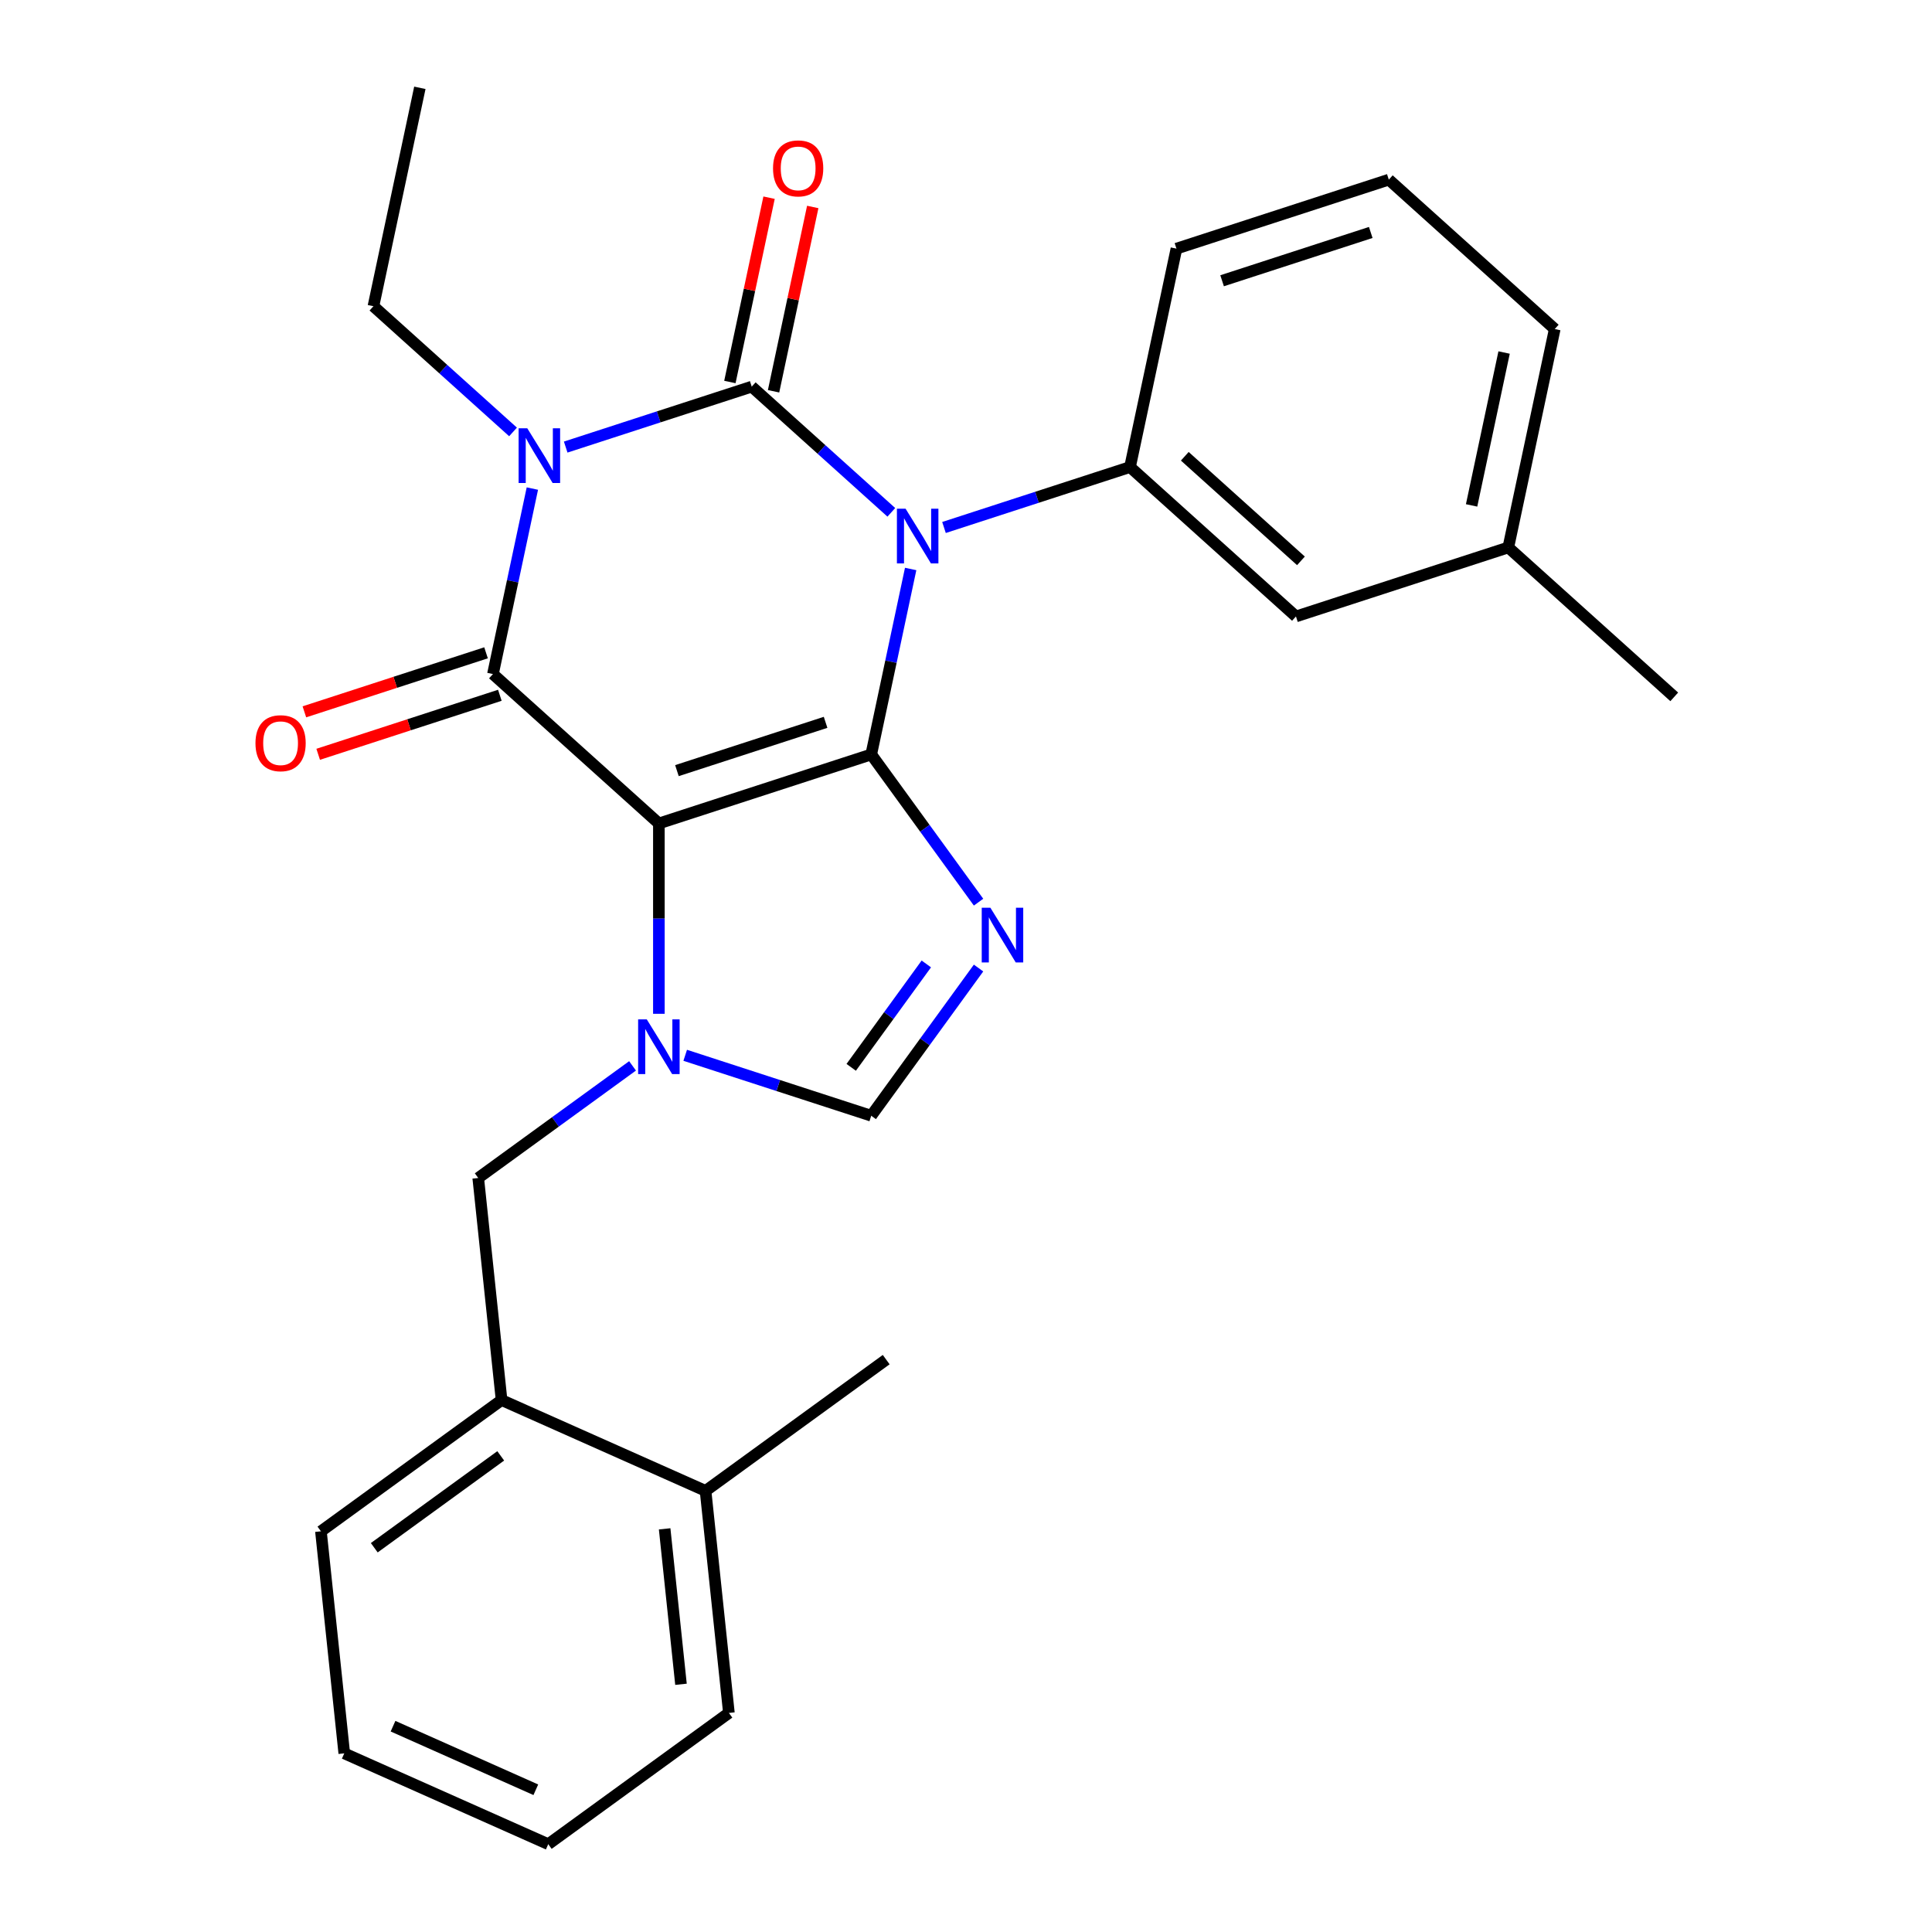 <?xml version='1.0' encoding='iso-8859-1'?>
<svg version='1.1' baseProfile='full'
              xmlns='http://www.w3.org/2000/svg'
                      xmlns:rdkit='http://www.rdkit.org/xml'
                      xmlns:xlink='http://www.w3.org/1999/xlink'
                  xml:space='preserve'
width='1000px' height='1000px' viewBox='0 0 1000 1000'>
<!-- END OF HEADER -->
<rect style='opacity:1.0;fill:#FFFFFF;stroke:none' width='1000' height='1000' x='0' y='0'> </rect>
<path class='bond-0' d='M 292.804,231.408 L 340.948,215.765' style='fill:none;fill-rule:evenodd;stroke:#0000FF;stroke-width:6px;stroke-linecap:butt;stroke-linejoin:miter;stroke-opacity:1' />
<path class='bond-0' d='M 340.948,215.765 L 389.092,200.122' style='fill:none;fill-rule:evenodd;stroke:#000000;stroke-width:6px;stroke-linecap:butt;stroke-linejoin:miter;stroke-opacity:1' />
<path class='bond-1' d='M 275.551,252.886 L 265.348,300.885' style='fill:none;fill-rule:evenodd;stroke:#0000FF;stroke-width:6px;stroke-linecap:butt;stroke-linejoin:miter;stroke-opacity:1' />
<path class='bond-1' d='M 265.348,300.885 L 255.146,348.884' style='fill:none;fill-rule:evenodd;stroke:#000000;stroke-width:6px;stroke-linecap:butt;stroke-linejoin:miter;stroke-opacity:1' />
<path class='bond-2' d='M 265.545,223.564 L 229.416,191.033' style='fill:none;fill-rule:evenodd;stroke:#0000FF;stroke-width:6px;stroke-linecap:butt;stroke-linejoin:miter;stroke-opacity:1' />
<path class='bond-2' d='M 229.416,191.033 L 193.287,158.503' style='fill:none;fill-rule:evenodd;stroke:#000000;stroke-width:6px;stroke-linecap:butt;stroke-linejoin:miter;stroke-opacity:1' />
<path class='bond-3' d='M 389.092,200.122 L 425.221,232.653' style='fill:none;fill-rule:evenodd;stroke:#000000;stroke-width:6px;stroke-linecap:butt;stroke-linejoin:miter;stroke-opacity:1' />
<path class='bond-3' d='M 425.221,232.653 L 461.35,265.184' style='fill:none;fill-rule:evenodd;stroke:#0000FF;stroke-width:6px;stroke-linecap:butt;stroke-linejoin:miter;stroke-opacity:1' />
<path class='bond-4' d='M 400.397,202.525 L 410.535,154.826' style='fill:none;fill-rule:evenodd;stroke:#000000;stroke-width:6px;stroke-linecap:butt;stroke-linejoin:miter;stroke-opacity:1' />
<path class='bond-4' d='M 410.535,154.826 L 420.674,107.126' style='fill:none;fill-rule:evenodd;stroke:#FF0000;stroke-width:6px;stroke-linecap:butt;stroke-linejoin:miter;stroke-opacity:1' />
<path class='bond-4' d='M 377.787,197.719 L 387.926,150.02' style='fill:none;fill-rule:evenodd;stroke:#000000;stroke-width:6px;stroke-linecap:butt;stroke-linejoin:miter;stroke-opacity:1' />
<path class='bond-4' d='M 387.926,150.02 L 398.065,102.321' style='fill:none;fill-rule:evenodd;stroke:#FF0000;stroke-width:6px;stroke-linecap:butt;stroke-linejoin:miter;stroke-opacity:1' />
<path class='bond-5' d='M 488.609,273.028 L 536.753,257.385' style='fill:none;fill-rule:evenodd;stroke:#0000FF;stroke-width:6px;stroke-linecap:butt;stroke-linejoin:miter;stroke-opacity:1' />
<path class='bond-5' d='M 536.753,257.385 L 584.897,241.742' style='fill:none;fill-rule:evenodd;stroke:#000000;stroke-width:6px;stroke-linecap:butt;stroke-linejoin:miter;stroke-opacity:1' />
<path class='bond-6' d='M 471.356,294.505 L 461.153,342.505' style='fill:none;fill-rule:evenodd;stroke:#0000FF;stroke-width:6px;stroke-linecap:butt;stroke-linejoin:miter;stroke-opacity:1' />
<path class='bond-6' d='M 461.153,342.505 L 450.951,390.504' style='fill:none;fill-rule:evenodd;stroke:#000000;stroke-width:6px;stroke-linecap:butt;stroke-linejoin:miter;stroke-opacity:1' />
<path class='bond-7' d='M 255.146,348.884 L 341.034,426.218' style='fill:none;fill-rule:evenodd;stroke:#000000;stroke-width:6px;stroke-linecap:butt;stroke-linejoin:miter;stroke-opacity:1' />
<path class='bond-8' d='M 251.574,337.893 L 204.56,353.168' style='fill:none;fill-rule:evenodd;stroke:#000000;stroke-width:6px;stroke-linecap:butt;stroke-linejoin:miter;stroke-opacity:1' />
<path class='bond-8' d='M 204.56,353.168 L 157.547,368.444' style='fill:none;fill-rule:evenodd;stroke:#FF0000;stroke-width:6px;stroke-linecap:butt;stroke-linejoin:miter;stroke-opacity:1' />
<path class='bond-8' d='M 258.717,359.876 L 211.703,375.152' style='fill:none;fill-rule:evenodd;stroke:#000000;stroke-width:6px;stroke-linecap:butt;stroke-linejoin:miter;stroke-opacity:1' />
<path class='bond-8' d='M 211.703,375.152 L 164.689,390.427' style='fill:none;fill-rule:evenodd;stroke:#FF0000;stroke-width:6px;stroke-linecap:butt;stroke-linejoin:miter;stroke-opacity:1' />
<path class='bond-9' d='M 259.613,724.665 L 166.112,792.597' style='fill:none;fill-rule:evenodd;stroke:#000000;stroke-width:6px;stroke-linecap:butt;stroke-linejoin:miter;stroke-opacity:1' />
<path class='bond-9' d='M 259.175,753.555 L 193.724,801.107' style='fill:none;fill-rule:evenodd;stroke:#000000;stroke-width:6px;stroke-linecap:butt;stroke-linejoin:miter;stroke-opacity:1' />
<path class='bond-10' d='M 259.613,724.665 L 247.533,609.724' style='fill:none;fill-rule:evenodd;stroke:#000000;stroke-width:6px;stroke-linecap:butt;stroke-linejoin:miter;stroke-opacity:1' />
<path class='bond-11' d='M 259.613,724.665 L 365.195,771.673' style='fill:none;fill-rule:evenodd;stroke:#000000;stroke-width:6px;stroke-linecap:butt;stroke-linejoin:miter;stroke-opacity:1' />
<path class='bond-12' d='M 341.034,426.218 L 450.951,390.504' style='fill:none;fill-rule:evenodd;stroke:#000000;stroke-width:6px;stroke-linecap:butt;stroke-linejoin:miter;stroke-opacity:1' />
<path class='bond-12' d='M 350.378,398.878 L 427.32,373.878' style='fill:none;fill-rule:evenodd;stroke:#000000;stroke-width:6px;stroke-linecap:butt;stroke-linejoin:miter;stroke-opacity:1' />
<path class='bond-13' d='M 341.034,426.218 L 341.034,475.48' style='fill:none;fill-rule:evenodd;stroke:#000000;stroke-width:6px;stroke-linecap:butt;stroke-linejoin:miter;stroke-opacity:1' />
<path class='bond-13' d='M 341.034,475.48 L 341.034,524.742' style='fill:none;fill-rule:evenodd;stroke:#0000FF;stroke-width:6px;stroke-linecap:butt;stroke-linejoin:miter;stroke-opacity:1' />
<path class='bond-14' d='M 450.951,390.504 L 478.723,428.73' style='fill:none;fill-rule:evenodd;stroke:#000000;stroke-width:6px;stroke-linecap:butt;stroke-linejoin:miter;stroke-opacity:1' />
<path class='bond-14' d='M 478.723,428.73 L 506.496,466.956' style='fill:none;fill-rule:evenodd;stroke:#0000FF;stroke-width:6px;stroke-linecap:butt;stroke-linejoin:miter;stroke-opacity:1' />
<path class='bond-15' d='M 506.496,501.054 L 478.723,539.28' style='fill:none;fill-rule:evenodd;stroke:#0000FF;stroke-width:6px;stroke-linecap:butt;stroke-linejoin:miter;stroke-opacity:1' />
<path class='bond-15' d='M 478.723,539.28 L 450.951,577.506' style='fill:none;fill-rule:evenodd;stroke:#000000;stroke-width:6px;stroke-linecap:butt;stroke-linejoin:miter;stroke-opacity:1' />
<path class='bond-15' d='M 479.464,498.936 L 460.023,525.694' style='fill:none;fill-rule:evenodd;stroke:#0000FF;stroke-width:6px;stroke-linecap:butt;stroke-linejoin:miter;stroke-opacity:1' />
<path class='bond-15' d='M 460.023,525.694 L 440.582,552.452' style='fill:none;fill-rule:evenodd;stroke:#000000;stroke-width:6px;stroke-linecap:butt;stroke-linejoin:miter;stroke-opacity:1' />
<path class='bond-16' d='M 450.951,577.506 L 402.807,561.863' style='fill:none;fill-rule:evenodd;stroke:#000000;stroke-width:6px;stroke-linecap:butt;stroke-linejoin:miter;stroke-opacity:1' />
<path class='bond-16' d='M 402.807,561.863 L 354.663,546.22' style='fill:none;fill-rule:evenodd;stroke:#0000FF;stroke-width:6px;stroke-linecap:butt;stroke-linejoin:miter;stroke-opacity:1' />
<path class='bond-17' d='M 327.404,551.694 L 287.468,580.709' style='fill:none;fill-rule:evenodd;stroke:#0000FF;stroke-width:6px;stroke-linecap:butt;stroke-linejoin:miter;stroke-opacity:1' />
<path class='bond-17' d='M 287.468,580.709 L 247.533,609.724' style='fill:none;fill-rule:evenodd;stroke:#000000;stroke-width:6px;stroke-linecap:butt;stroke-linejoin:miter;stroke-opacity:1' />
<path class='bond-18' d='M 166.112,792.597 L 178.193,907.537' style='fill:none;fill-rule:evenodd;stroke:#000000;stroke-width:6px;stroke-linecap:butt;stroke-linejoin:miter;stroke-opacity:1' />
<path class='bond-19' d='M 193.287,158.503 L 217.316,45.455' style='fill:none;fill-rule:evenodd;stroke:#000000;stroke-width:6px;stroke-linecap:butt;stroke-linejoin:miter;stroke-opacity:1' />
<path class='bond-20' d='M 584.897,241.742 L 670.785,319.076' style='fill:none;fill-rule:evenodd;stroke:#000000;stroke-width:6px;stroke-linecap:butt;stroke-linejoin:miter;stroke-opacity:1' />
<path class='bond-20' d='M 613.247,236.164 L 673.368,290.298' style='fill:none;fill-rule:evenodd;stroke:#000000;stroke-width:6px;stroke-linecap:butt;stroke-linejoin:miter;stroke-opacity:1' />
<path class='bond-21' d='M 584.897,241.742 L 608.926,128.694' style='fill:none;fill-rule:evenodd;stroke:#000000;stroke-width:6px;stroke-linecap:butt;stroke-linejoin:miter;stroke-opacity:1' />
<path class='bond-22' d='M 670.785,319.076 L 780.702,283.361' style='fill:none;fill-rule:evenodd;stroke:#000000;stroke-width:6px;stroke-linecap:butt;stroke-linejoin:miter;stroke-opacity:1' />
<path class='bond-23' d='M 780.702,283.361 L 866.589,360.695' style='fill:none;fill-rule:evenodd;stroke:#000000;stroke-width:6px;stroke-linecap:butt;stroke-linejoin:miter;stroke-opacity:1' />
<path class='bond-24' d='M 780.702,283.361 L 804.731,170.313' style='fill:none;fill-rule:evenodd;stroke:#000000;stroke-width:6px;stroke-linecap:butt;stroke-linejoin:miter;stroke-opacity:1' />
<path class='bond-24' d='M 761.696,261.598 L 778.517,182.465' style='fill:none;fill-rule:evenodd;stroke:#000000;stroke-width:6px;stroke-linecap:butt;stroke-linejoin:miter;stroke-opacity:1' />
<path class='bond-25' d='M 718.843,92.98 L 608.926,128.694' style='fill:none;fill-rule:evenodd;stroke:#000000;stroke-width:6px;stroke-linecap:butt;stroke-linejoin:miter;stroke-opacity:1' />
<path class='bond-25' d='M 709.498,120.32 L 632.556,145.32' style='fill:none;fill-rule:evenodd;stroke:#000000;stroke-width:6px;stroke-linecap:butt;stroke-linejoin:miter;stroke-opacity:1' />
<path class='bond-26' d='M 718.843,92.98 L 804.731,170.313' style='fill:none;fill-rule:evenodd;stroke:#000000;stroke-width:6px;stroke-linecap:butt;stroke-linejoin:miter;stroke-opacity:1' />
<path class='bond-27' d='M 178.193,907.537 L 283.775,954.545' style='fill:none;fill-rule:evenodd;stroke:#000000;stroke-width:6px;stroke-linecap:butt;stroke-linejoin:miter;stroke-opacity:1' />
<path class='bond-27' d='M 203.432,893.472 L 277.339,926.378' style='fill:none;fill-rule:evenodd;stroke:#000000;stroke-width:6px;stroke-linecap:butt;stroke-linejoin:miter;stroke-opacity:1' />
<path class='bond-28' d='M 365.195,771.673 L 377.276,886.613' style='fill:none;fill-rule:evenodd;stroke:#000000;stroke-width:6px;stroke-linecap:butt;stroke-linejoin:miter;stroke-opacity:1' />
<path class='bond-28' d='M 344.019,791.33 L 352.476,871.788' style='fill:none;fill-rule:evenodd;stroke:#000000;stroke-width:6px;stroke-linecap:butt;stroke-linejoin:miter;stroke-opacity:1' />
<path class='bond-29' d='M 365.195,771.673 L 458.696,703.74' style='fill:none;fill-rule:evenodd;stroke:#000000;stroke-width:6px;stroke-linecap:butt;stroke-linejoin:miter;stroke-opacity:1' />
<path class='bond-30' d='M 283.775,954.545 L 377.276,886.613' style='fill:none;fill-rule:evenodd;stroke:#000000;stroke-width:6px;stroke-linecap:butt;stroke-linejoin:miter;stroke-opacity:1' />
<path  class='atom-0' d='M 272.915 221.676
L 282.195 236.676
Q 283.115 238.156, 284.595 240.836
Q 286.075 243.516, 286.155 243.676
L 286.155 221.676
L 289.915 221.676
L 289.915 249.996
L 286.035 249.996
L 276.075 233.596
Q 274.915 231.676, 273.675 229.476
Q 272.475 227.276, 272.115 226.596
L 272.115 249.996
L 268.435 249.996
L 268.435 221.676
L 272.915 221.676
' fill='#0000FF'/>
<path  class='atom-2' d='M 468.72 263.296
L 478 278.296
Q 478.92 279.776, 480.4 282.456
Q 481.88 285.136, 481.96 285.296
L 481.96 263.296
L 485.72 263.296
L 485.72 291.616
L 481.84 291.616
L 471.88 275.216
Q 470.72 273.296, 469.48 271.096
Q 468.28 268.896, 467.92 268.216
L 467.92 291.616
L 464.24 291.616
L 464.24 263.296
L 468.72 263.296
' fill='#0000FF'/>
<path  class='atom-4' d='M 132.229 384.679
Q 132.229 377.879, 135.589 374.079
Q 138.949 370.279, 145.229 370.279
Q 151.509 370.279, 154.869 374.079
Q 158.229 377.879, 158.229 384.679
Q 158.229 391.559, 154.829 395.479
Q 151.429 399.359, 145.229 399.359
Q 138.989 399.359, 135.589 395.479
Q 132.229 391.599, 132.229 384.679
M 145.229 396.159
Q 149.549 396.159, 151.869 393.279
Q 154.229 390.359, 154.229 384.679
Q 154.229 379.119, 151.869 376.319
Q 149.549 373.479, 145.229 373.479
Q 140.909 373.479, 138.549 376.279
Q 136.229 379.079, 136.229 384.679
Q 136.229 390.399, 138.549 393.279
Q 140.909 396.159, 145.229 396.159
' fill='#FF0000'/>
<path  class='atom-5' d='M 400.121 87.154
Q 400.121 80.354, 403.481 76.554
Q 406.841 72.754, 413.121 72.754
Q 419.401 72.754, 422.761 76.554
Q 426.121 80.354, 426.121 87.154
Q 426.121 94.034, 422.721 97.954
Q 419.321 101.834, 413.121 101.834
Q 406.881 101.834, 403.481 97.954
Q 400.121 94.074, 400.121 87.154
M 413.121 98.634
Q 417.441 98.634, 419.761 95.754
Q 422.121 92.834, 422.121 87.154
Q 422.121 81.594, 419.761 78.794
Q 417.441 75.954, 413.121 75.954
Q 408.801 75.954, 406.441 78.754
Q 404.121 81.554, 404.121 87.154
Q 404.121 92.874, 406.441 95.754
Q 408.801 98.634, 413.121 98.634
' fill='#FF0000'/>
<path  class='atom-9' d='M 512.623 469.845
L 521.903 484.845
Q 522.823 486.325, 524.303 489.005
Q 525.783 491.685, 525.863 491.845
L 525.863 469.845
L 529.623 469.845
L 529.623 498.165
L 525.743 498.165
L 515.783 481.765
Q 514.623 479.845, 513.383 477.645
Q 512.183 475.445, 511.823 474.765
L 511.823 498.165
L 508.143 498.165
L 508.143 469.845
L 512.623 469.845
' fill='#0000FF'/>
<path  class='atom-11' d='M 334.774 527.632
L 344.054 542.632
Q 344.974 544.112, 346.454 546.792
Q 347.934 549.472, 348.014 549.632
L 348.014 527.632
L 351.774 527.632
L 351.774 555.952
L 347.894 555.952
L 337.934 539.552
Q 336.774 537.632, 335.534 535.432
Q 334.334 533.232, 333.974 532.552
L 333.974 555.952
L 330.294 555.952
L 330.294 527.632
L 334.774 527.632
' fill='#0000FF'/>
</svg>
